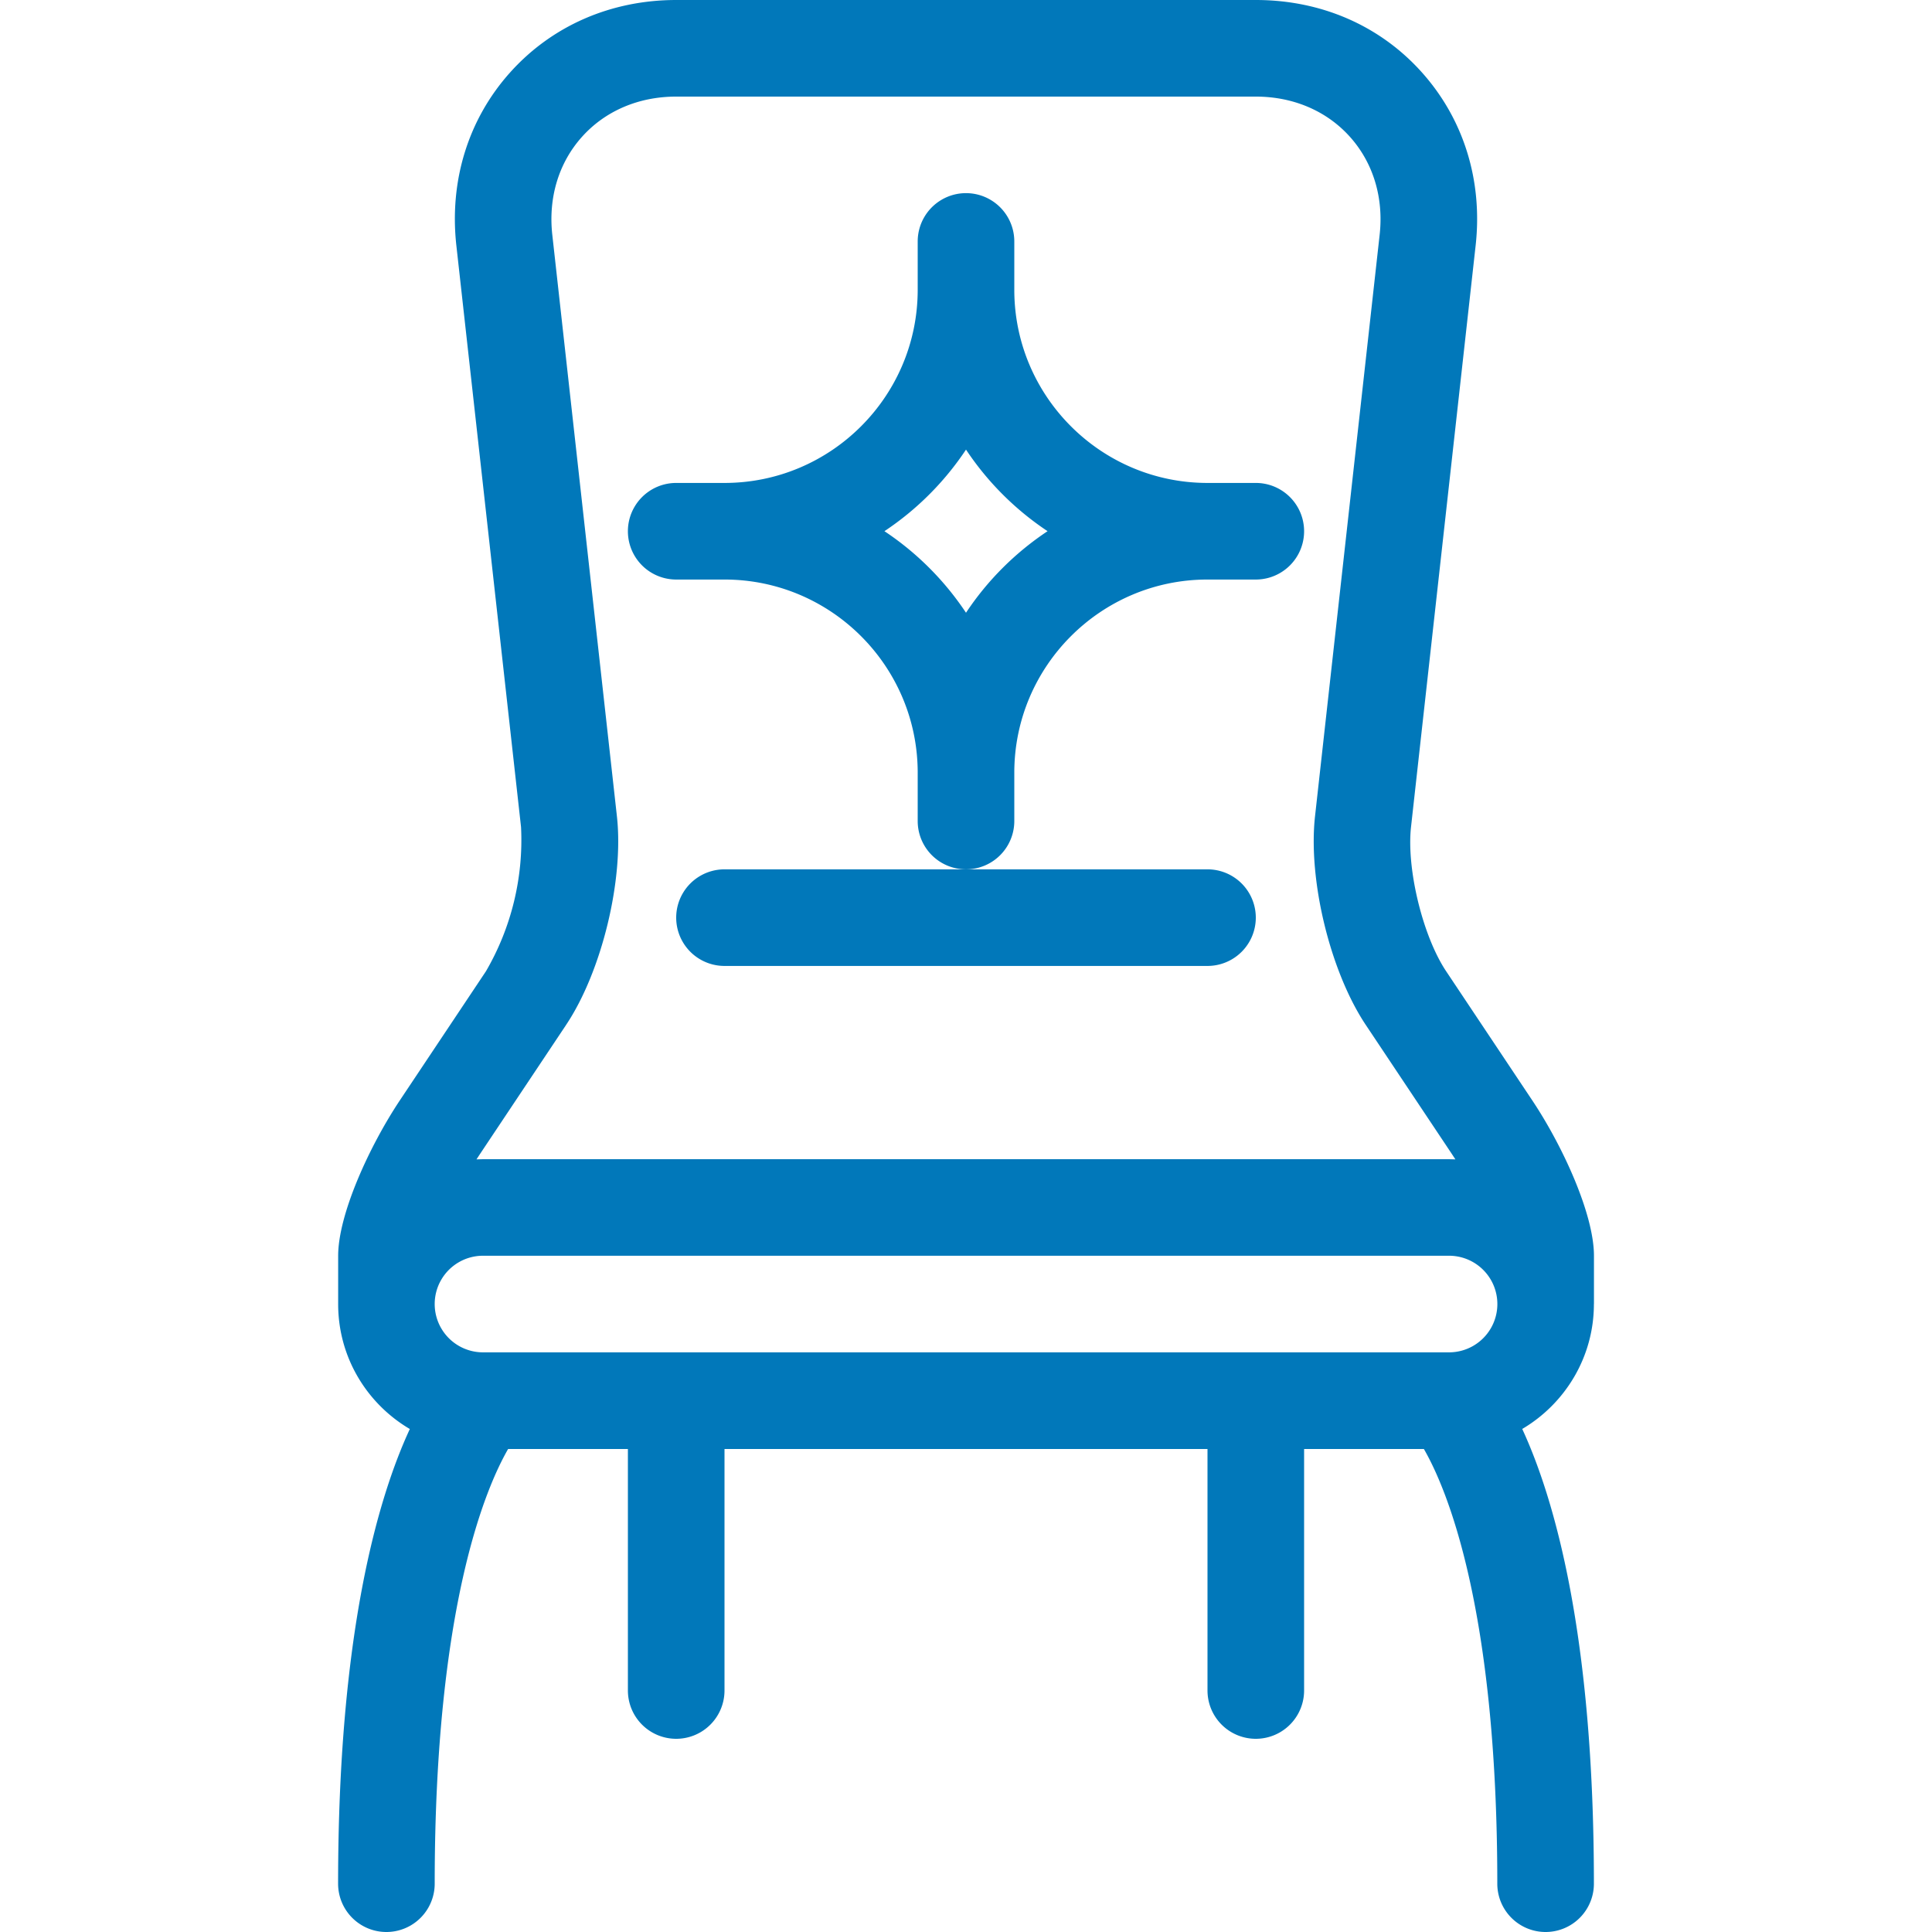 <svg xmlns="http://www.w3.org/2000/svg" viewBox="0 0 32 32" fill="#0178ba" xmlns:v="https://vecta.io/nano"><path d="M26.401 21.599v-.8c0-.685-.514-1.813-1.023-2.575l-1.426-2.138c-.387-.581-.658-1.696-.581-2.389l1.07-9.629c.12-1.075-.197-2.094-.89-2.869S21.882 0 20.801 0h-9.6c-1.082 0-2.059.427-2.752 1.2s-1.01 1.794-.89 2.869l1.071 9.629a4.32 4.32 0 0 1-.581 2.389l-1.426 2.138c-.507.762-1.022 1.891-1.022 2.575v.8c0 .882.477 1.651 1.187 2.069C6.256 24.817 5.6 27.07 5.6 31.2a.8.8 0 1 0 1.6 0c0-4.591.848-6.562 1.216-7.2H10.4v4a.8.8 0 1 0 1.6 0v-4h8v4a.8.8 0 1 0 1.6 0v-4h1.984c.368.638 1.216 2.61 1.216 7.2a.8.8 0 1 0 1.6 0c0-4.128-.656-6.383-1.187-7.532.709-.418 1.187-1.189 1.187-2.069zm-2.4.8H8a.8.8 0 1 1 0-1.6h16.001a.8.8 0 1 1 0 1.6zM9.378 16.973c.589-.883.957-2.4.84-3.453l-1.07-9.629c-.069-.618.106-1.194.491-1.624s.939-.667 1.56-.667H20.8c.621 0 1.175.237 1.56.667s.56 1.008.491 1.624l-1.07 9.629c-.117 1.055.251 2.571.84 3.455l1.426 2.138.059.09L24 19.2H7.998l-.106.003.059-.09 1.426-2.138zM20 15.999h-8a.8.8 0 1 1 0-1.6h8a.8.8 0 1 1 0 1.6z"/><path d="M20.8 7.999H20c-1.765 0-3.2-1.435-3.2-3.2v-.8a.8.8 0 1 0-1.6 0v.8c0 1.765-1.435 3.2-3.2 3.2h-.8a.8.8 0 1 0 0 1.6h.8c1.765 0 3.2 1.435 3.2 3.2v.8a.8.8 0 1 0 1.6 0v-.8c0-1.765 1.435-3.2 3.2-3.2h.8a.8.8 0 1 0 0-1.6zM16 10.149c-.355-.534-.814-.994-1.351-1.351.534-.355.994-.814 1.351-1.351.355.534.814.994 1.351 1.351-.534.355-.995.814-1.351 1.351z"/></svg>
